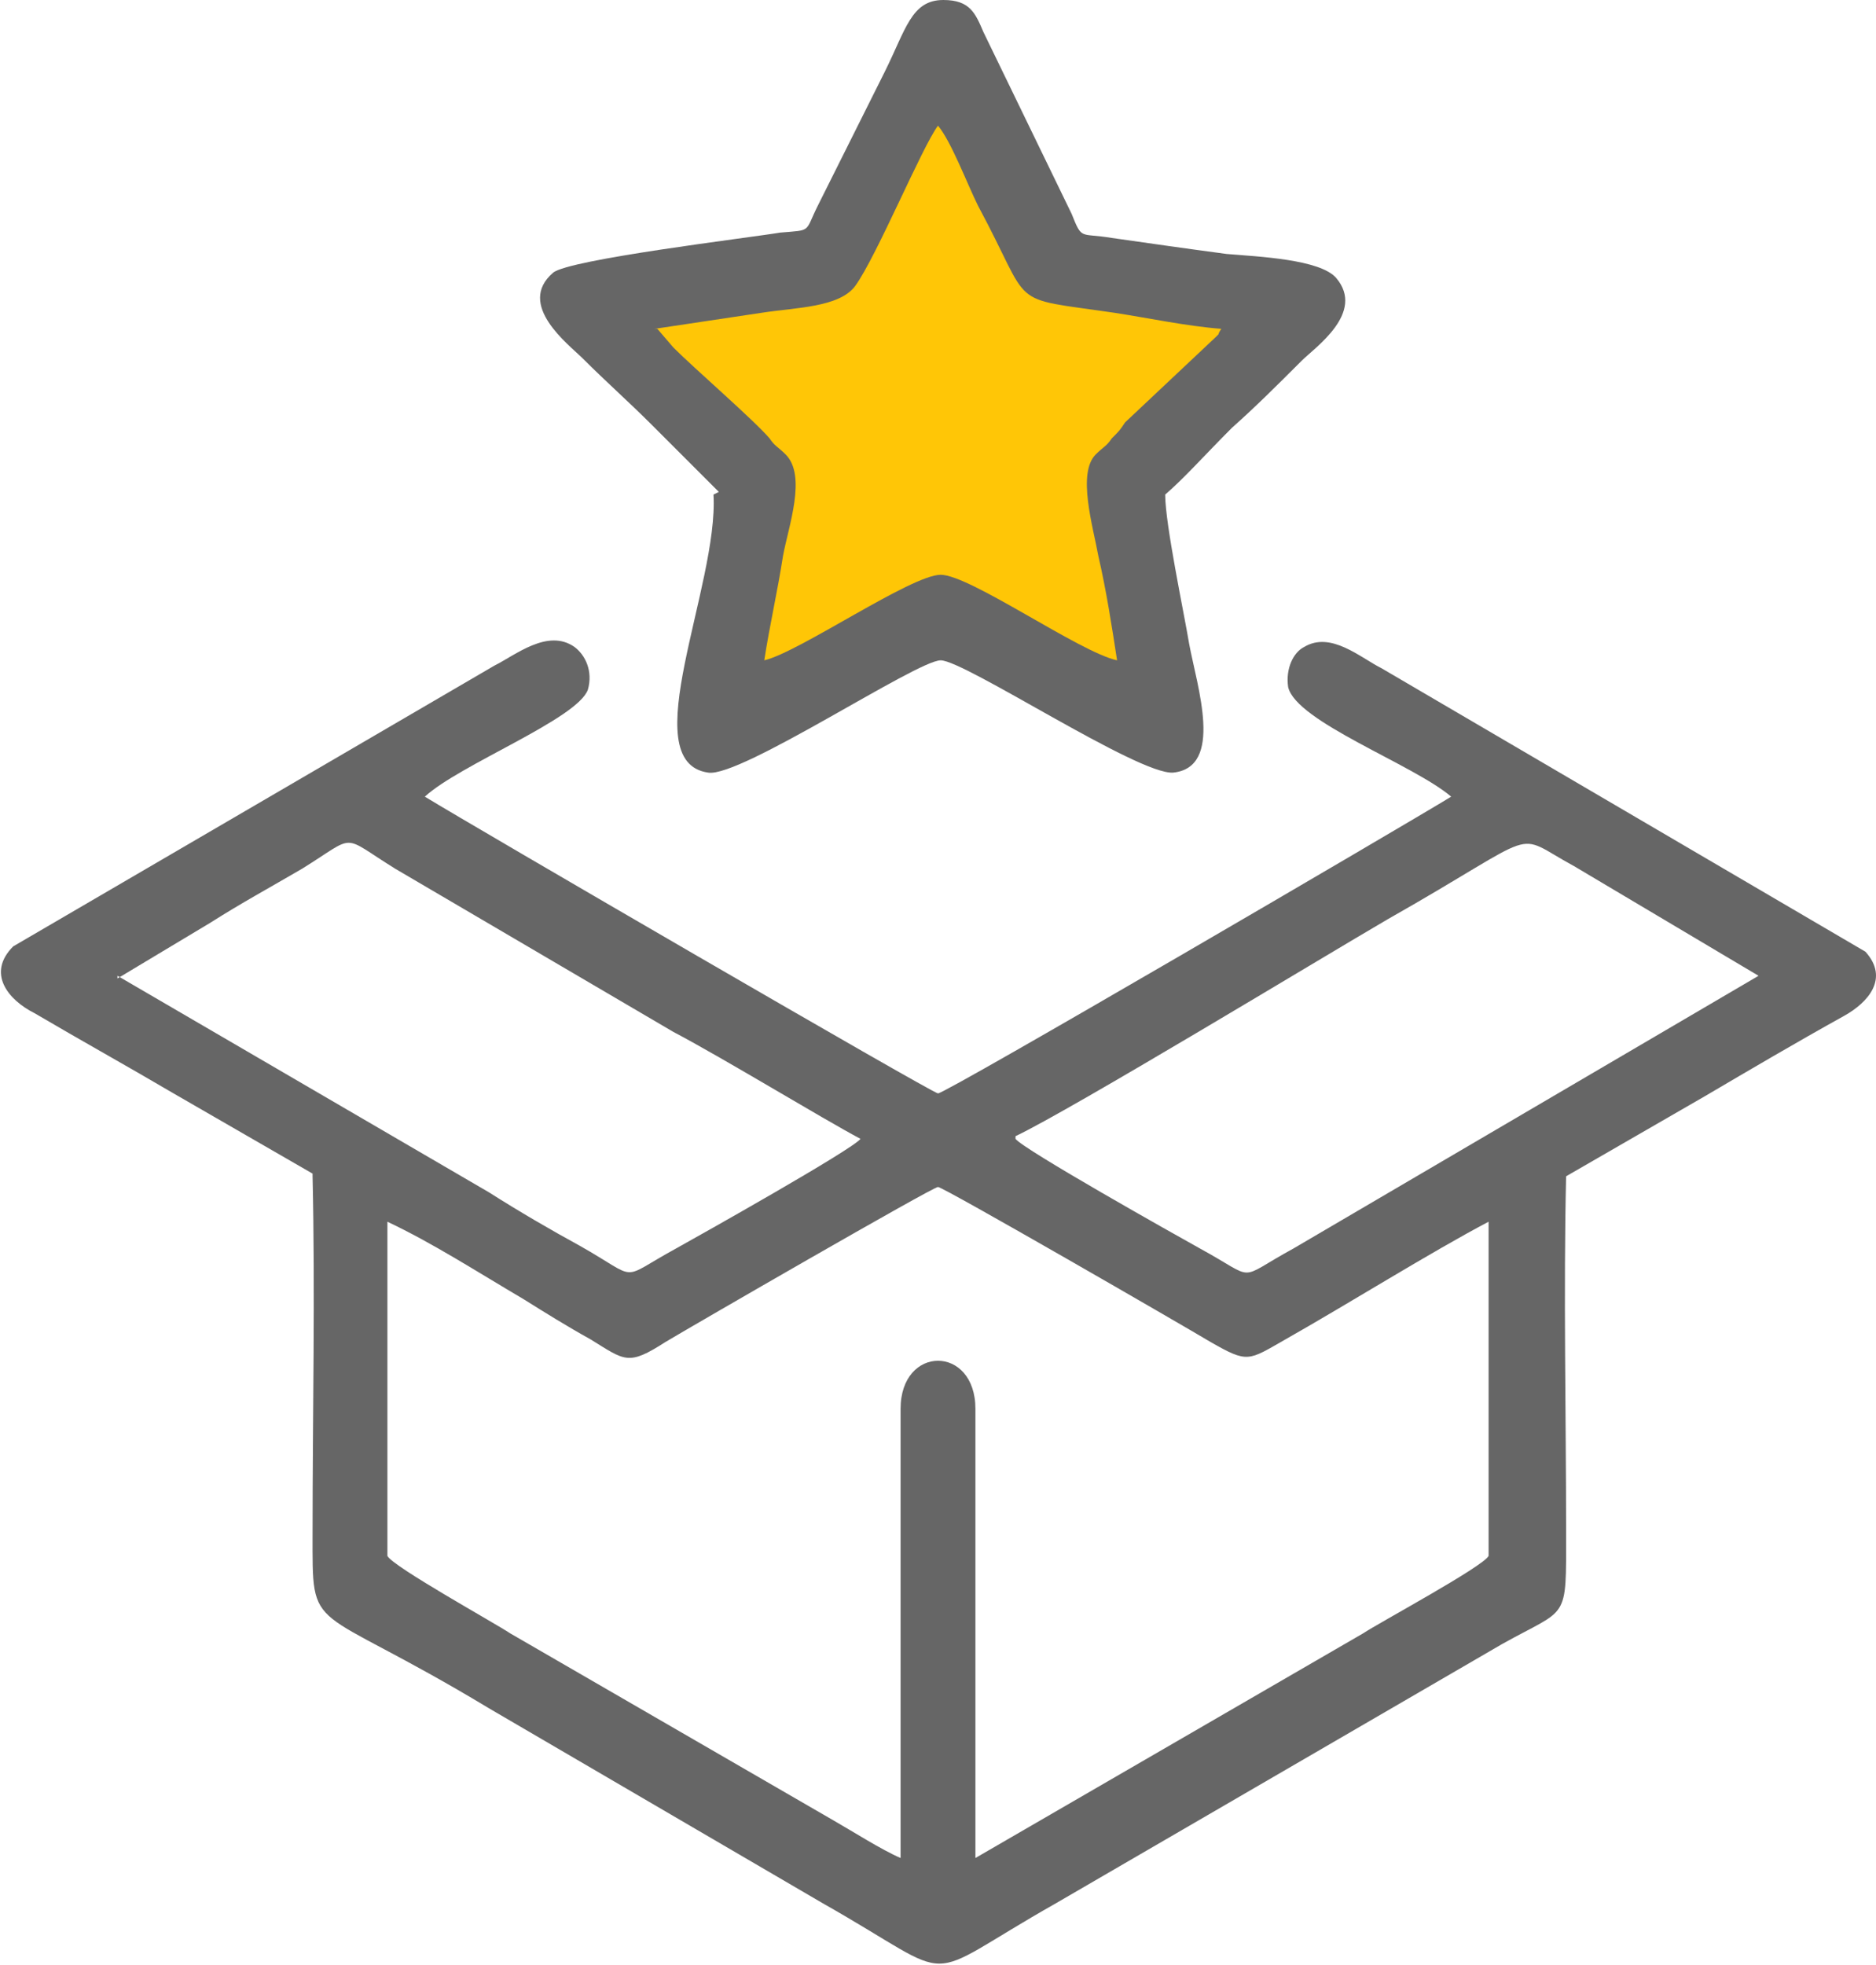 <?xml version="1.0" encoding="UTF-8"?>
<!DOCTYPE svg PUBLIC "-//W3C//DTD SVG 1.1//EN" "http://www.w3.org/Graphics/SVG/1.1/DTD/svg11.dtd">
<!-- Creator: CorelDRAW 2021 (64-Bit) -->
<svg xmlns="http://www.w3.org/2000/svg" xml:space="preserve" width="0.212in" height="0.222in" version="1.1" style="shape-rendering:geometricPrecision; text-rendering:geometricPrecision; image-rendering:optimizeQuality; fill-rule:evenodd; clip-rule:evenodd"
viewBox="0 0 7 7.35"
 xmlns:xlink="http://www.w3.org/1999/xlink"
 xmlns:xodm="http://www.corel.com/coreldraw/odm/2003">
 <defs>
  <style type="text/css">
   <![CDATA[
    .fil0 {fill:#666666}
    .fil1 {fill:#FFC606}
   ]]>
  </style>
 </defs>
 <g id="Layer_x0020_1">
  <g id="_2416914684640">
   <path class="fil0" d="M1.16 4.4c0.01,0.44 0,0.89 0,1.33 0,0.4 -0.02,0.25 0.66,0.66l1.25 0.73c0.53,0.3 0.34,0.3 0.87,0l1.67 -0.97c0.25,-0.14 0.24,-0.08 0.24,-0.42 0,-0.44 -0.01,-0.89 0,-1.33l0.52 -0.3c0.17,-0.1 0.34,-0.2 0.52,-0.3 0.09,-0.05 0.17,-0.14 0.08,-0.24l-1.81 -1.06c-0.08,-0.04 -0.19,-0.14 -0.29,-0.08 -0.04,0.02 -0.07,0.08 -0.06,0.15 0.03,0.13 0.47,0.29 0.61,0.41 -0.18,0.11 -1.89,1.11 -1.92,1.11 -0.02,0 -1.74,-1 -1.92,-1.11 0.13,-0.12 0.57,-0.29 0.61,-0.4 0.02,-0.07 -0.01,-0.13 -0.05,-0.16 -0.1,-0.07 -0.22,0.03 -0.3,0.07l-1.8 1.05c-0.1,0.1 -0.02,0.2 0.08,0.25 0.17,0.1 0.35,0.2 0.52,0.3l0.52 0.3zm2.63 -0.14c0.03,0.04 0.6,0.36 0.69,0.41 0.22,0.12 0.13,0.12 0.35,-0l1.74 -1.02 -0.69 -0.41c-0.24,-0.13 -0.1,-0.14 -0.7,0.2 -0.24,0.14 -1.18,0.71 -1.39,0.81zm-3.36 -0.61l1.39 0.81c0.11,0.07 0.23,0.14 0.34,0.2 0.23,0.13 0.14,0.13 0.36,0.01 0.09,-0.05 0.66,-0.37 0.69,-0.41 -0.15,-0.08 -0.51,-0.3 -0.7,-0.4l-1.04 -0.61c-0.21,-0.13 -0.14,-0.13 -0.35,-0 -0.12,0.07 -0.23,0.13 -0.34,0.2l-0.35 0.21zm1.01 0.92l-0 1.25c0.02,0.04 0.4,0.25 0.46,0.29l1.21 0.7c0.07,0.04 0.18,0.11 0.25,0.14l-0 -1.68c-0,-0.24 0.28,-0.24 0.28,0l0 1.68 1.45 -0.84c0.06,-0.04 0.45,-0.25 0.47,-0.29l-0 -1.25c-0.21,0.11 -0.53,0.31 -0.76,0.44 -0.14,0.08 -0.14,0.09 -0.28,0.01 -0.1,-0.06 -1,-0.58 -1.02,-0.58 -0.02,0 -0.92,0.52 -1.02,0.58 -0.14,0.09 -0.15,0.07 -0.28,-0.01 -0.09,-0.05 -0.17,-0.1 -0.25,-0.15 -0.17,-0.1 -0.34,-0.21 -0.51,-0.29z"/>
   <path class="fil0" d="M2.66 1.85c0.02,0.34 -0.3,1 -0.02,1.04 0.12,0.02 0.78,-0.42 0.87,-0.42 0.09,0 0.74,0.43 0.87,0.42 0.19,-0.02 0.09,-0.32 0.06,-0.48 -0.02,-0.12 -0.09,-0.45 -0.09,-0.56 0.07,-0.06 0.15,-0.15 0.25,-0.25 0.09,-0.08 0.17,-0.16 0.26,-0.25 0.05,-0.05 0.24,-0.18 0.13,-0.31 -0.06,-0.07 -0.29,-0.08 -0.41,-0.09 -0.15,-0.02 -0.29,-0.04 -0.43,-0.06 -0.12,-0.02 -0.11,0.01 -0.15,-0.09l-0.33 -0.68c-0.03,-0.07 -0.05,-0.12 -0.15,-0.12 -0.12,-0 -0.14,0.11 -0.22,0.27l-0.25 0.5c-0.05,0.1 -0.02,0.09 -0.14,0.1 -0.12,0.02 -0.79,0.1 -0.85,0.15 -0.14,0.12 0.06,0.27 0.11,0.32 0.09,0.09 0.17,0.16 0.26,0.25l0.25 0.25z"/>
   <path class="fil1" d="M2.45 1.23l0.06 0.07c0.08,0.08 0.3,0.27 0.36,0.34 0.02,0.03 0.03,0.03 0.06,0.06 0.08,0.08 0.01,0.27 -0.01,0.38 -0.02,0.13 -0.05,0.26 -0.07,0.39 0.13,-0.03 0.55,-0.32 0.66,-0.32 0.11,0 0.52,0.29 0.66,0.32 -0.02,-0.13 -0.04,-0.26 -0.07,-0.39 -0.02,-0.11 -0.08,-0.31 -0.01,-0.38 0.03,-0.03 0.04,-0.03 0.06,-0.06 0.03,-0.03 0.03,-0.03 0.05,-0.06l0.34 -0.32c0.02,-0.02 0,0 0.02,-0.03 -0.13,-0.01 -0.27,-0.04 -0.4,-0.06 -0.41,-0.06 -0.3,-0.01 -0.51,-0.4 -0.04,-0.08 -0.1,-0.24 -0.15,-0.3 -0.06,0.08 -0.23,0.49 -0.31,0.6 -0.06,0.08 -0.22,0.08 -0.35,0.1 -0.13,0.02 -0.27,0.04 -0.4,0.06z"/>
  </g>
 </g>
</svg>
